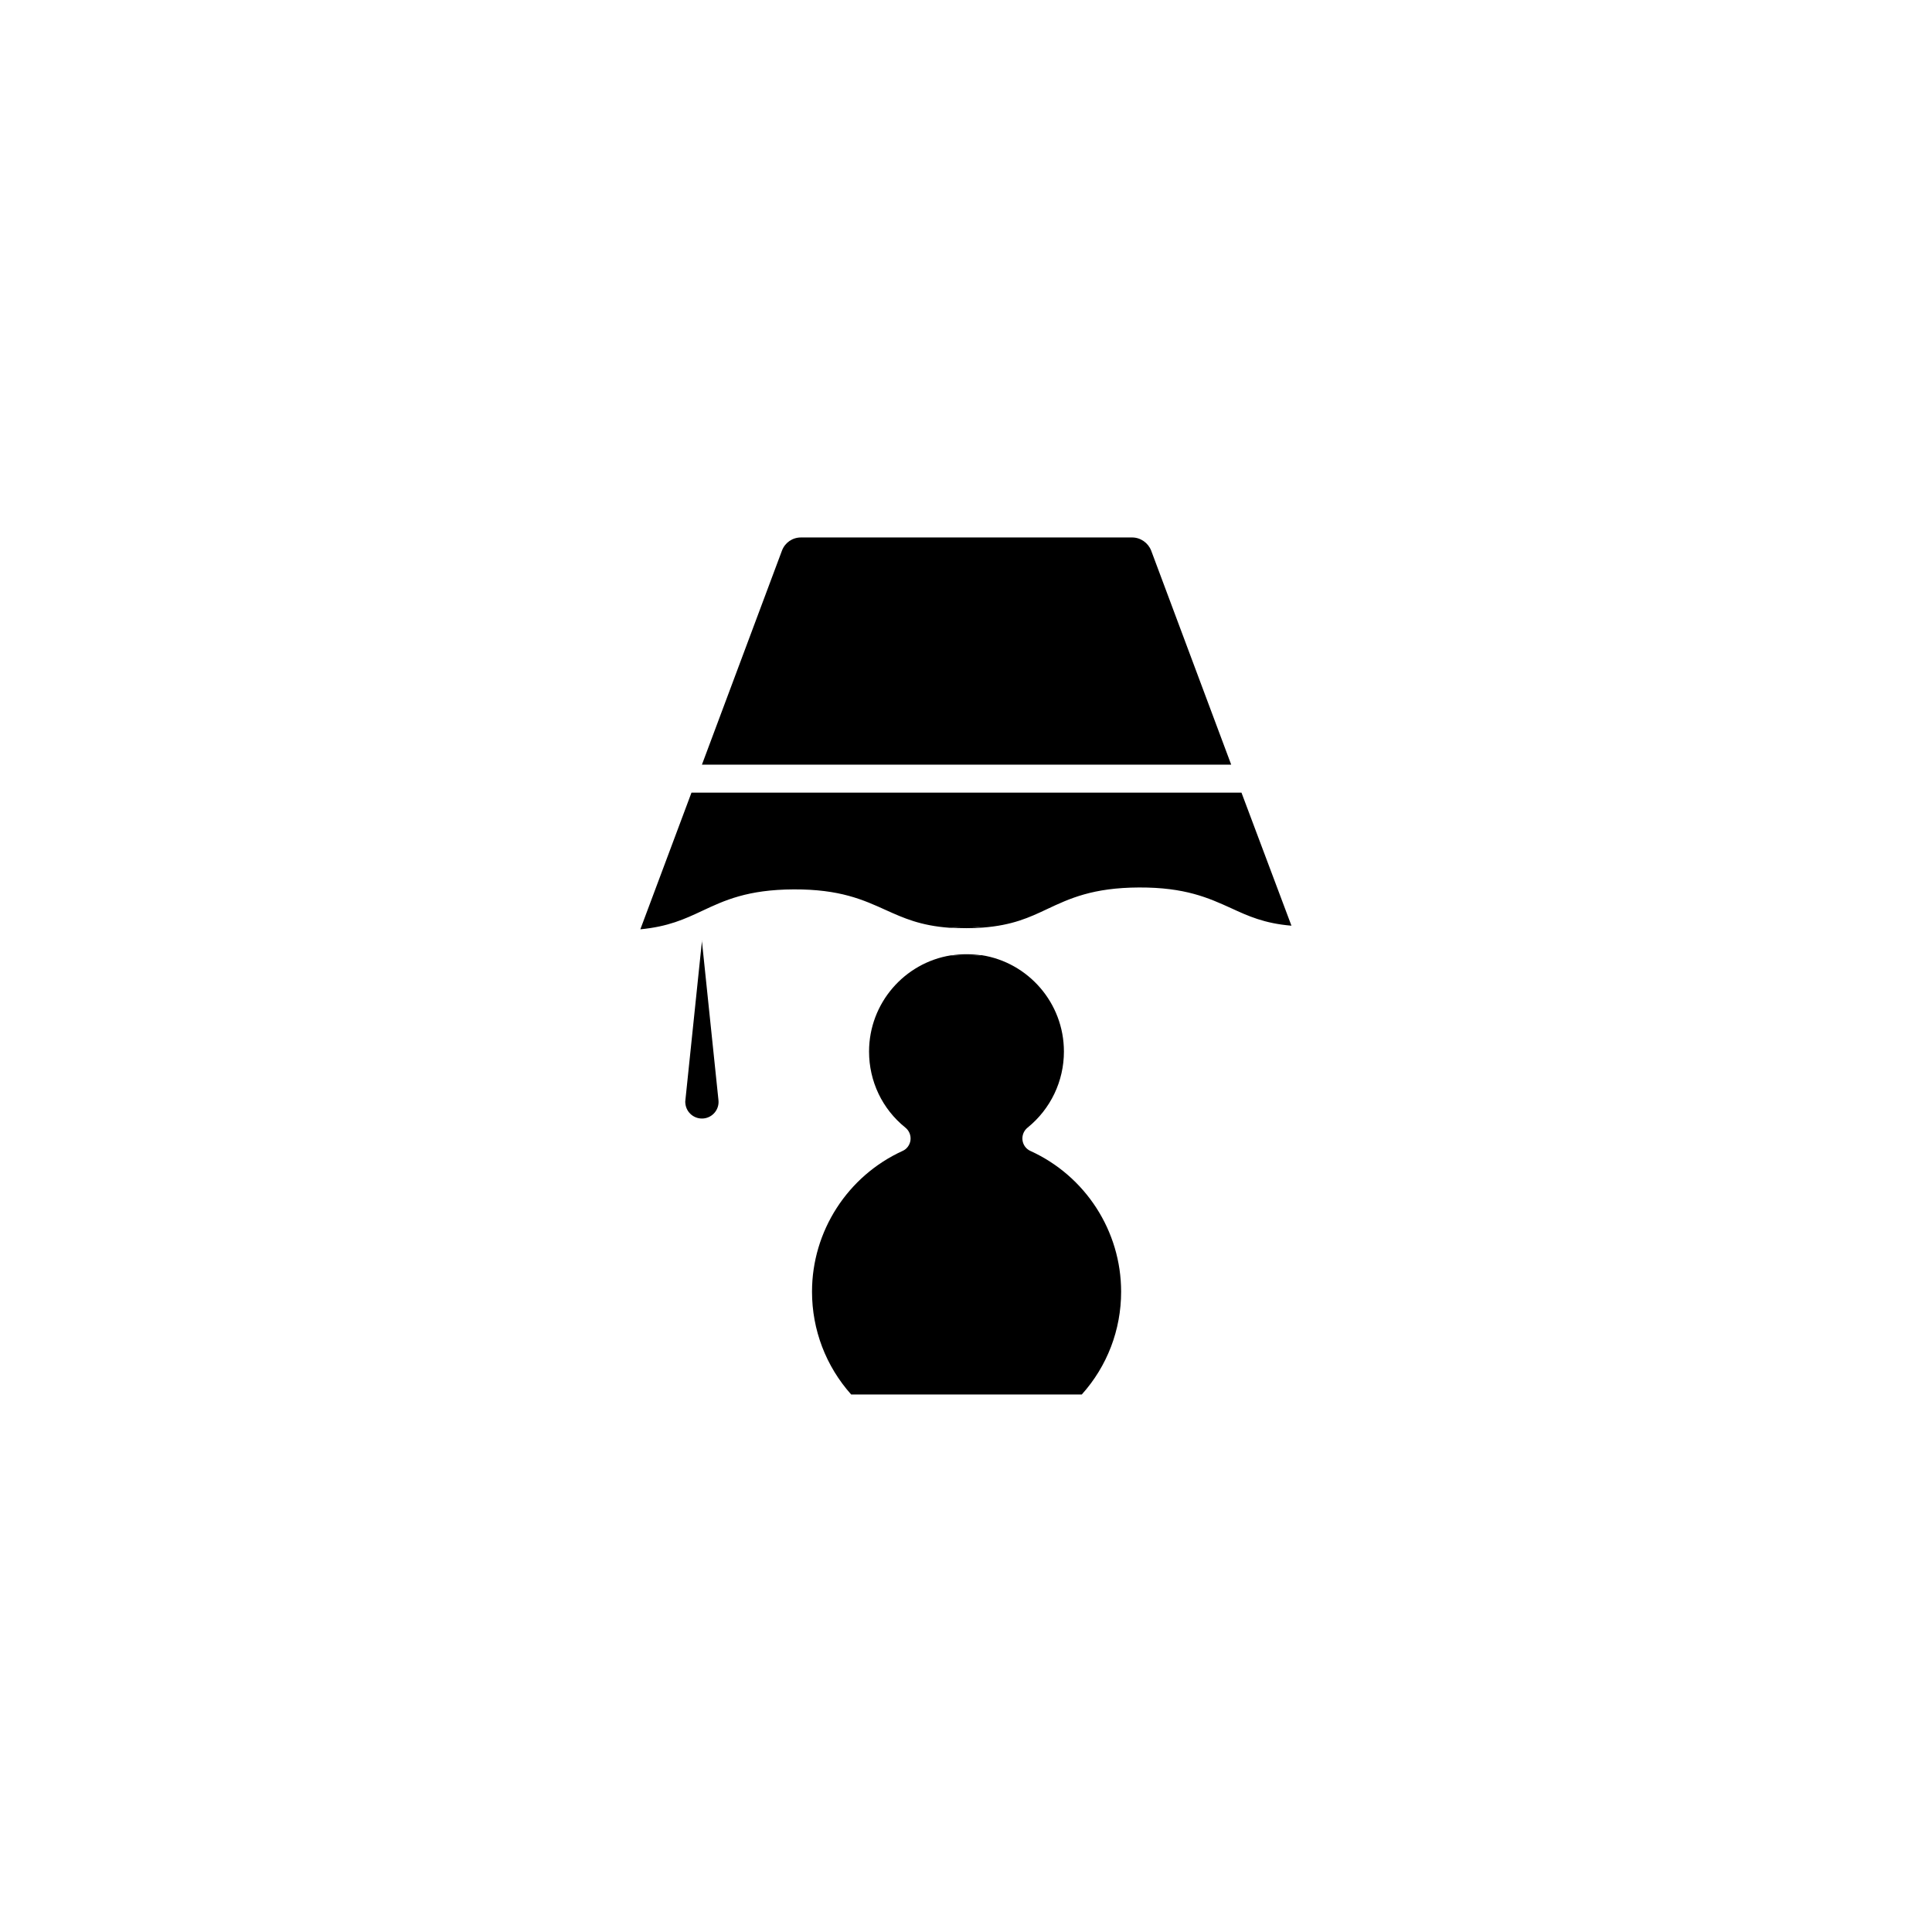 <?xml version="1.0" encoding="UTF-8"?>
<!-- Uploaded to: ICON Repo, www.svgrepo.com, Generator: ICON Repo Mixer Tools -->
<svg fill="#000000" width="800px" height="800px" version="1.1" viewBox="144 144 512 512" xmlns="http://www.w3.org/2000/svg">
 <g>
  <path d="m400.15 389.52c-1.512 0-3.023 0.102-4.484 0.301 1.41 0.102 2.871 0.152 4.484 0.152 1.512 0 2.973-0.051 4.281-0.152-1.41-0.199-2.82-0.301-4.281-0.301z"/>
  <path d="m441.11 486.3c0 10.125-3.68 19.75-10.43 27.258h-61.109c-6.699-7.508-10.379-17.129-10.379-27.258 0-16.02 9.422-30.633 23.98-37.281 1.16-0.504 1.965-1.613 2.117-2.871 0.152-1.258-0.352-2.519-1.359-3.324-6.144-4.938-9.621-12.293-9.621-20.152 0-12.848 9.422-23.527 21.664-25.492 1.309 0.051 2.719 0.102 4.18 0.102 1.41 0 2.719-0.051 3.981-0.152 12.344 1.914 21.816 12.645 21.816 25.543 0 7.859-3.527 15.215-9.621 20.152-1.008 0.805-1.512 2.066-1.359 3.324 0.152 1.258 0.957 2.367 2.117 2.871 14.602 6.648 24.023 21.262 24.023 37.281z"/>
  <path d="m400.15 396.88c-1.41 0-2.82 0.102-4.18 0.352 1.309 0.051 2.719 0.102 4.18 0.102 1.41 0 2.719-0.051 3.981-0.152-1.258-0.199-2.617-0.301-3.981-0.301zm-70.129-3.68v0.25h0.051z"/>
  <path d="m486.25 389.32c-7.203-0.605-11.488-2.57-15.973-4.637-5.996-2.719-12.191-5.543-24.434-5.492s-18.391 2.922-24.383 5.742c-4.684 2.215-9.168 4.281-17.027 4.887-1.41-0.203-2.82-0.25-4.281-0.25-1.512 0-3.023 0.102-4.484 0.301-7.707-0.555-12.191-2.57-16.879-4.684-5.996-2.719-12.191-5.543-24.434-5.492-12.242 0.051-18.391 2.922-24.383 5.742-4.535 2.117-8.867 4.133-16.273 4.836l13.551-36.223h145.65 0.102z"/>
  <path d="m470.28 346.64h-140.26l21.211-56.73c0.805-2.117 2.769-3.477 5.039-3.477h87.762c2.215 0 4.231 1.41 5.039 3.477z"/>
  <path d="m330.47 440.4c-2.418 0.25-4.586-1.512-4.836-3.93-0.051-0.301-0.051-0.605 0-0.906l4.383-42.117v-0.25 0.203l4.383 42.168c0.254 2.414-1.512 4.582-3.93 4.832z"/>
 </g>
</svg>